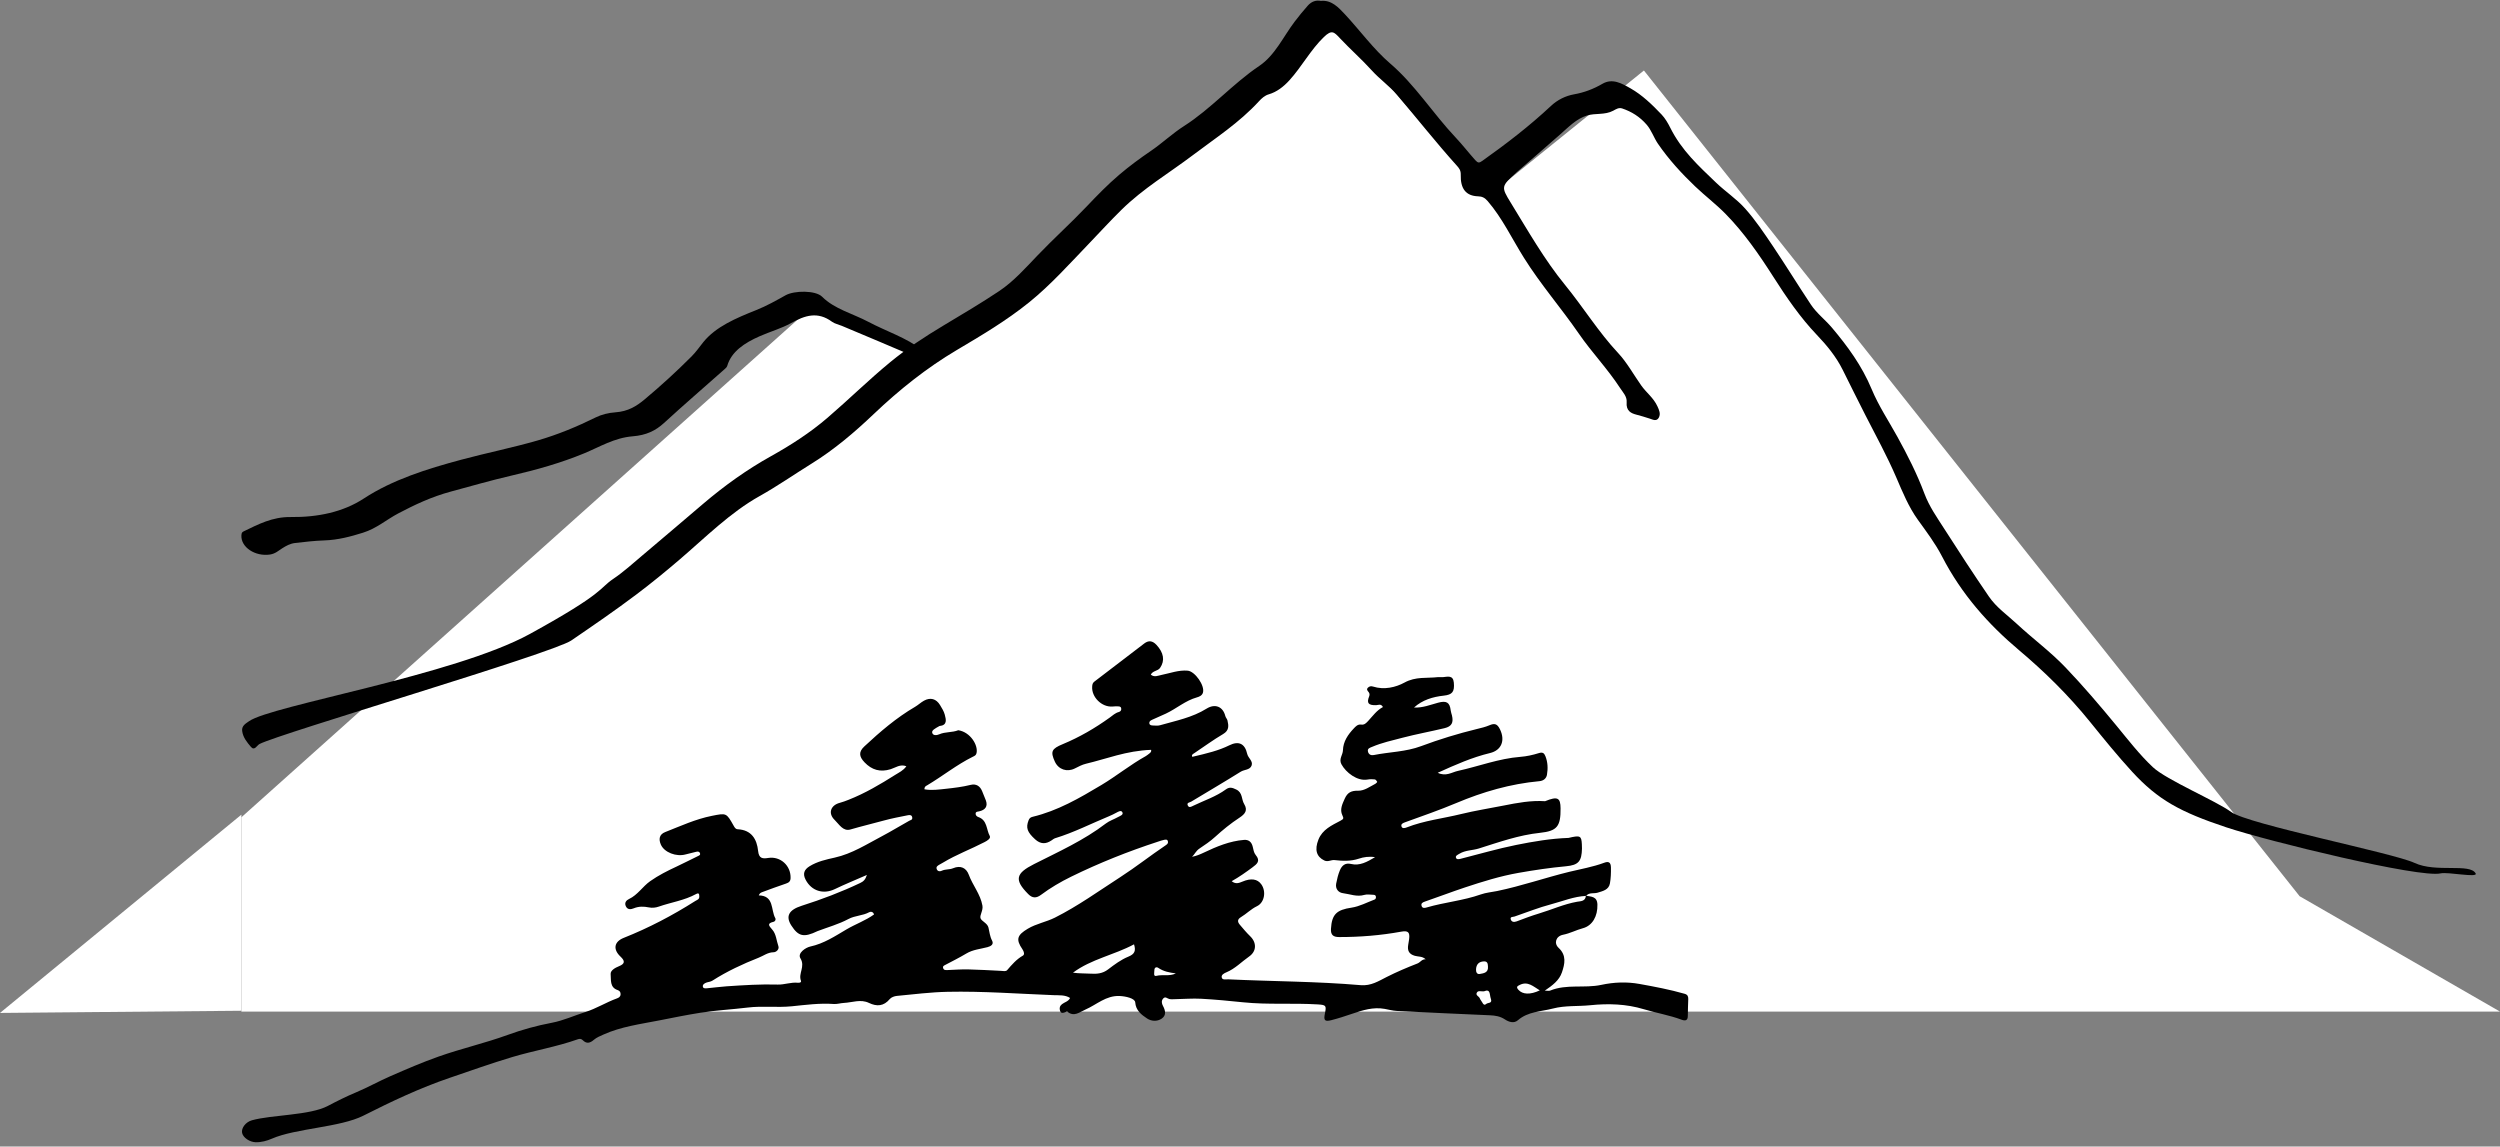 <svg width="580" height="266" viewBox="0 0 580 266" fill="none" xmlns="http://www.w3.org/2000/svg">
<rect x="0" y="0" width="580" height="266" fill="#808080" stroke="none"/>
<path fill-rule="evenodd" clip-rule="evenodd" d="M56 189.614L189.817 69.882L216.581 83.968L309.548 5.087L344.763 45.936L381.387 16.355L533.516 207.925L580 234.689H56V189.614Z" fill="white"/>
<path d="M0 235L56 189V234.495L0 235Z" fill="white"/>
<path fill-rule="evenodd" clip-rule="evenodd" d="M272.797 225.825C271.322 225.649 269.943 225.387 268.712 224.542C268.282 224.246 267.807 224.468 267.816 225.091C267.823 225.584 267.518 226.59 268.264 226.401C269.765 226.018 271.315 226.574 272.797 225.825ZM345.211 224.285C345.172 223.661 345.166 223.001 344.251 223.041C343.108 223.095 342.518 223.719 342.443 224.832C342.401 225.449 342.598 226.088 343.317 225.961C344.215 225.804 345.311 225.666 345.211 224.285ZM344.283 229.989C343.58 230.045 342.96 229.751 342.649 230.256C342.242 230.918 343.125 231.125 343.307 231.609C343.439 231.966 343.737 232.261 343.911 232.607C344.122 233.031 344.394 233.279 344.804 232.91C345.199 232.555 346.303 232.873 345.869 231.683C345.534 230.759 345.852 229.313 344.283 229.989ZM357.232 229.769C355.712 228.86 354.464 227.581 352.601 228.491C351.992 228.789 351.687 228.98 352.284 229.648C353.235 230.716 354.993 230.827 357.232 229.769ZM263.093 219.083C258.419 221.588 253.182 222.495 248.933 225.66C250.31 225.87 251.645 225.801 252.972 225.888C254.461 225.987 255.8 225.881 257.075 224.905C258.543 223.781 260.081 222.636 261.771 221.947C263.265 221.338 263.558 220.579 263.093 219.083ZM370.599 209.847C370.679 212.56 369.445 214.755 367.228 215.349C365.67 215.767 364.251 216.544 362.632 216.862C360.954 217.193 360.452 218.84 361.603 219.907C363.475 221.648 363.036 223.634 362.362 225.605C361.734 227.449 360.199 228.601 358.386 229.83C359.006 229.83 359.368 229.928 359.642 229.815C363.468 228.245 367.59 229.328 371.476 228.494C374.437 227.857 377.402 227.745 380.322 228.27C383.844 228.903 387.372 229.566 390.825 230.556C391.559 230.766 391.684 231.194 391.677 231.778C391.657 233.074 391.557 234.368 391.574 235.661C391.592 236.806 390.956 236.877 390.158 236.581C387.285 235.509 384.256 235.015 381.334 234.131C377.282 232.906 373.104 232.785 368.974 233.21C366.077 233.51 363.129 233.234 360.274 233.981C357.501 234.706 354.497 234.651 352.135 236.708C351.229 237.498 350.029 237.092 349.153 236.51C348.051 235.781 346.909 235.598 345.645 235.544C338.446 235.24 331.248 234.902 324.053 234.538C323.108 234.489 322.172 234.23 321.234 234.06C318.592 233.581 316.145 234.364 313.697 235.195C312.109 235.734 310.512 236.261 308.891 236.674C307.331 237.07 307.051 236.736 307.378 235.147C307.758 233.297 307.659 233.143 305.732 233.023C299.957 232.668 294.159 233.128 288.387 232.531C285.153 232.197 281.914 231.886 278.67 231.711C276.653 231.603 274.623 231.772 272.598 231.81C272.151 231.817 271.685 231.872 271.263 231.768C270.802 231.654 270.381 231.127 269.893 231.621C269.378 232.147 269.514 232.821 269.803 233.357C270.403 234.465 270.626 235.588 269.482 236.341C268.455 237.02 267.138 236.957 266.12 236.287C264.786 235.408 263.503 234.41 263.372 232.544C263.305 231.617 261.173 231.13 259.732 231.07C256.574 230.944 254.426 233.082 251.835 234.21C250.435 234.819 249.162 236.032 247.567 234.655C246.632 235.057 246.154 235.191 245.926 234.488C245.74 233.917 245.856 233.39 246.368 232.979C246.975 232.493 247.853 232.373 248.264 231.53C247.095 230.785 245.773 230.928 244.478 230.878C236.264 230.561 228.057 229.927 219.833 230.1C215.91 230.182 211.994 230.676 208.083 231.048C207.502 231.103 206.777 231.363 206.425 231.783C205.024 233.459 203.424 233.555 201.596 232.676C199.662 231.747 197.722 232.585 195.788 232.679C195.004 232.717 194.216 232.982 193.447 232.927C190.178 232.689 186.915 233.133 183.711 233.457C180.275 233.803 176.862 233.336 173.482 233.75C169.823 234.198 166.146 234.382 162.489 234.958C159.274 235.465 156.088 236.115 152.908 236.742C148.558 237.598 144.108 238.167 140.003 240.015C139.239 240.359 138.422 240.686 137.799 241.219C136.885 242.007 136.099 242.229 135.183 241.311C134.883 241.01 134.514 240.95 134.099 241.098C129.115 242.873 123.879 243.728 118.829 245.24C113.963 246.698 109.172 248.41 104.36 250.049C97.438 252.408 90.852 255.52 84.333 258.819C78.9 261.571 68.627 261.749 63.044 264.183C61.953 264.659 60.629 265.035 59.309 265C57.928 264.962 56.392 263.939 56.167 262.826C55.944 261.721 56.982 260.316 58.444 259.905C63.021 258.617 71.886 258.788 76.068 256.57C78.162 255.462 80.362 254.367 82.601 253.429C85.307 252.297 87.932 250.819 90.626 249.647C94.297 248.05 97.985 246.45 101.787 245.11C107.056 243.253 112.505 242.017 117.755 240.109C121.1 238.892 124.521 237.944 128.047 237.278C130.698 236.777 133.221 235.609 135.817 234.788C138.361 233.983 140.62 232.535 143.119 231.635C143.562 231.476 143.946 231.241 143.974 230.704C143.998 230.201 143.797 229.863 143.283 229.693C141.422 229.07 141.795 227.294 141.671 225.994C141.591 225.156 142.69 224.53 143.635 224.147C144.991 223.596 145.048 222.954 143.962 221.937C142.174 220.262 142.446 218.482 144.701 217.586C150.512 215.277 156.018 212.387 161.292 209.041C161.71 208.777 162.261 208.66 162.237 208.002C162.217 207.51 162.223 207.02 161.487 207.421C158.777 208.903 155.708 209.33 152.834 210.334C152.098 210.592 151.31 210.677 150.51 210.513C149.341 210.277 148.203 210.251 147.042 210.723C146.4 210.984 145.567 211.136 145.172 210.198C144.833 209.394 145.326 208.854 145.929 208.571C147.946 207.626 149.087 205.669 150.843 204.431C152.755 203.083 154.832 202.036 156.949 201.052C158.618 200.276 160.253 199.419 161.913 198.619C162.237 198.463 162.562 198.351 162.376 197.905C162.209 197.498 161.84 197.542 161.514 197.615C160.693 197.799 159.875 198.001 159.063 198.226C156.884 198.832 154.102 197.751 153.319 195.946C152.775 194.692 152.939 193.581 154.326 193.04C157.893 191.644 161.38 190.025 165.178 189.273C168.512 188.612 168.522 188.563 170.197 191.551C170.438 191.982 170.655 192.362 171.139 192.386C174.347 192.547 175.599 194.682 175.883 197.429C176.066 199.185 176.919 199.257 178.224 199.046C181.04 198.591 183.498 200.815 183.415 203.707C183.393 204.442 183.052 204.763 182.353 204.99C180.505 205.592 178.692 206.303 176.865 206.962C176.543 207.079 176.24 207.205 176.035 207.73C179.646 207.806 178.793 211.078 179.867 213.012C180.051 213.345 179.822 213.77 179.501 213.848C177.922 214.218 178.323 214.725 179.157 215.662C180.087 216.703 180.126 218.223 180.587 219.517C180.837 220.219 180.113 220.916 179.465 220.923C178.133 220.937 177.161 221.731 176.034 222.177C172.301 223.651 168.67 225.337 165.284 227.508C164.829 227.8 164.32 227.795 163.855 227.969C163.44 228.124 162.982 228.422 163.059 228.894C163.137 229.367 163.682 229.307 164.054 229.275C165.564 229.142 167.068 228.925 168.581 228.824C172.538 228.559 176.49 228.301 180.468 228.421C181.998 228.467 183.535 227.824 185.127 228.001C185.442 228.036 185.982 227.941 185.818 227.524C185.153 225.833 186.875 224.253 185.7 222.334C184.953 221.116 186.93 219.824 187.973 219.599C191.133 218.917 193.711 217.196 196.385 215.621C198.48 214.387 200.811 213.576 202.776 212.154C202.554 211.43 201.945 211.475 201.635 211.644C200.131 212.463 198.384 212.383 196.825 213.218C194.588 214.418 192.074 215.107 189.679 216.015C186.453 217.577 185.222 217.234 183.607 214.742C182.249 212.649 182.891 211.123 186 210.136C190.651 208.658 195.187 206.938 199.59 204.842C200.293 204.508 200.761 204.107 201.12 202.986C198.434 204.165 196.022 205.144 193.682 206.271C191.017 207.555 188.278 206.713 186.915 204.113C186.182 202.713 186.549 201.748 187.847 200.953C189.64 199.856 191.641 199.411 193.649 198.966C197.693 198.067 201.13 195.827 204.723 193.941C206.826 192.837 208.846 191.573 210.928 190.428C211.274 190.237 211.704 190.232 211.645 189.691C211.57 189.019 211.025 189.058 210.619 189.138C208.753 189.508 206.877 189.863 205.044 190.366C202.466 191.073 199.866 191.689 197.297 192.44C195.587 192.941 194.659 191.214 193.632 190.22C192.053 188.694 192.696 186.822 194.822 186.259C195.523 186.071 196.208 185.812 196.884 185.546C200.711 184.036 204.234 181.957 207.699 179.764C208.584 179.204 209.556 178.782 210.279 177.773C208.854 177.204 207.746 178.111 206.625 178.458C204.205 179.206 202.259 178.631 200.568 176.856C199.273 175.498 199.189 174.418 200.531 173.166C204.179 169.764 207.96 166.521 212.29 163.987C213.01 163.566 213.628 162.97 214.355 162.565C215.845 161.733 217.206 162.108 218.088 163.572C218.517 164.283 218.984 165.018 219.189 165.807C219.487 166.938 219.835 168.252 217.95 168.44C216.857 169.054 216.1 169.447 216.281 170.034C216.496 170.736 217.386 170.585 217.906 170.357C219.323 169.736 220.902 169.985 222.319 169.412C225.132 169.836 226.969 172.911 226.558 174.711C226.434 175.252 226.11 175.36 225.691 175.569C221.946 177.422 218.686 180.059 215.109 182.186C214.859 182.336 214.461 182.453 214.472 183.12C216.147 183.422 217.844 183.172 219.533 182.991C221.428 182.786 223.319 182.557 225.175 182.095C226.48 181.769 227.378 182.381 227.854 183.546C228.144 184.257 228.45 184.97 228.716 185.684C229.233 187.076 228.573 187.925 227.163 188.232C226.842 188.301 226.403 188.276 226.349 188.683C226.294 189.103 226.576 189.418 226.987 189.559C229.065 190.277 228.809 192.447 229.619 193.934C229.927 194.505 229.061 195.031 228.457 195.346C225.263 197.008 221.863 198.256 218.772 200.132C218.491 200.302 218.193 200.447 217.912 200.617C217.517 200.852 217.103 201.095 217.333 201.663C217.561 202.229 218.116 202.191 218.479 202.017C219.325 201.614 220.284 201.779 221.095 201.438C222.888 200.681 224.19 201.38 224.766 202.955C225.665 205.41 227.456 207.44 227.924 210.103C228.127 211.267 227.232 212.339 227.486 213.047C227.731 213.732 229.082 214.176 229.323 215.198C229.565 216.22 229.644 217.244 230.162 218.223C230.616 219.076 229.914 219.523 229.113 219.735C227.456 220.174 225.721 220.298 224.187 221.219C222.57 222.189 220.873 223.029 219.201 223.912C218.932 224.054 218.702 224.195 218.789 224.536C218.941 225.133 219.416 225.07 219.875 225.052C221.449 224.991 223.025 224.866 224.597 224.899C227.131 224.954 229.661 225.114 232.192 225.237C232.701 225.263 233.349 225.432 233.661 225.068C234.756 223.801 235.818 222.55 237.319 221.699C237.753 221.453 237.574 220.774 237.197 220.221C235.624 217.93 235.978 216.939 238.445 215.467C240.428 214.284 242.707 213.912 244.747 212.887C250.079 210.206 254.897 206.727 259.888 203.506C263.527 201.157 266.91 198.474 270.496 196.068C270.906 195.793 271.065 195.546 270.941 195.134C270.81 194.693 270.393 194.781 270.088 194.841C269.599 194.937 269.124 195.112 268.648 195.267C261.747 197.519 255.017 200.2 248.501 203.394C246.058 204.592 243.698 205.972 241.514 207.605C240.403 208.437 239.487 208.381 238.551 207.43C235.249 204.108 235.656 202.617 239.885 200.477C245.584 197.594 251.436 194.972 256.558 191.049C257.388 190.413 258.446 190.086 259.37 189.563C259.82 189.307 260.659 189.062 260.412 188.491C260.144 187.869 259.468 188.288 258.974 188.556C258.434 188.846 257.884 189.122 257.319 189.355C253.156 191.073 249.138 193.14 244.812 194.46C244.505 194.552 244.236 194.783 243.96 194.969C242.626 195.875 241.403 195.864 240.152 194.724C238.332 193.065 237.948 192.059 238.629 190.317C238.81 189.859 239.042 189.625 239.561 189.5C245.372 188.107 250.45 185.16 255.524 182.123C259.054 180.011 262.243 177.403 265.838 175.408C266.13 175.246 266.379 175.008 266.652 174.81C266.941 174.598 267.19 174.315 267.049 173.964C261.26 174.174 256.7 176.07 251.959 177.184C251.052 177.397 250.194 177.865 249.349 178.287C247.542 179.193 245.567 178.531 244.726 176.696C243.648 174.335 243.984 173.708 246.567 172.639C250.436 171.036 254.04 168.937 257.441 166.492C258.115 166.007 258.72 165.41 259.564 165.187C260.004 165.07 260.215 164.727 260.106 164.283C260.005 163.863 259.601 163.889 259.277 163.875C258.885 163.856 258.491 163.886 258.098 163.915C255.621 164.11 253.197 161.726 253.386 159.273C253.418 158.83 253.462 158.457 253.904 158.123C257.777 155.196 261.607 152.211 265.477 149.28C266.454 148.539 267.371 148.619 268.286 149.598C269.988 151.421 270.299 153.255 269.147 154.937C268.605 155.729 267.452 155.562 266.985 156.523C267.835 157.191 268.647 156.747 269.5 156.577C271.496 156.177 273.437 155.419 275.533 155.592C277.238 155.733 279.589 159.099 279.077 160.714C278.862 161.394 278.204 161.646 277.679 161.793C275.001 162.541 272.928 164.415 270.467 165.565C269.414 166.056 268.335 166.495 267.285 166.989C266.876 167.179 266.575 167.386 266.651 167.84C266.72 168.247 267.124 168.3 267.451 168.312C268.013 168.333 268.607 168.406 269.13 168.257C272.808 167.204 276.598 166.478 279.92 164.407C281.881 163.183 283.712 163.908 284.27 166.104C284.372 166.513 284.688 166.78 284.771 167.133C285.058 168.362 285.196 169.46 283.762 170.301C281.479 171.643 279.338 173.225 277.128 174.697C276.796 174.918 276.348 175.111 276.617 175.586C280.092 174.769 282.744 174.131 285.203 172.911C287.374 171.835 288.817 172.501 289.349 174.897C289.567 175.877 290.752 176.558 290.373 177.604C289.993 178.652 288.681 178.514 287.843 179.04C284.047 181.413 280.179 183.671 276.348 185.987C276.012 186.188 275.278 186.187 275.553 186.835C275.836 187.5 276.356 187.164 276.827 186.936C279.37 185.704 282.096 184.827 284.405 183.141C285.268 182.51 285.915 182.737 286.818 183.172C288.328 183.901 287.987 185.446 288.643 186.529C289.536 188 288.873 188.843 287.525 189.725C285.536 191.027 283.667 192.549 281.909 194.155C280.773 195.191 279.499 196.046 278.26 196.874C277.449 197.418 277.179 198.181 276.556 198.777C277.548 198.591 278.414 198.22 279.311 197.795C282.26 196.394 285.281 195.124 288.597 194.857C289.711 194.767 290.369 195.343 290.632 196.437C290.79 197.091 290.898 197.85 291.301 198.33C292.504 199.763 291.655 200.426 290.534 201.256C289.028 202.37 287.507 203.453 285.749 204.438C286.659 205.175 287.438 204.873 288.253 204.53C290.255 203.684 291.723 203.911 292.62 205.159C293.802 206.797 293.369 209.398 291.617 210.236C290.228 210.901 289.191 212.002 287.909 212.769C287.035 213.291 287.074 213.87 287.635 214.531C288.412 215.446 289.183 216.379 290.045 217.211C291.577 218.689 291.542 220.695 289.801 221.908C288.047 223.13 286.561 224.728 284.53 225.573C284.036 225.778 283.23 226.16 283.464 226.845C283.658 227.414 284.447 227.18 284.998 227.207C295.231 227.694 305.487 227.677 315.698 228.558C318.077 228.763 319.872 227.588 321.705 226.663C324.037 225.484 326.422 224.471 328.842 223.53C329.524 223.265 329.872 222.495 330.748 222.557C330 221.82 329.048 221.981 328.239 221.748C326.845 221.348 326.488 220.499 326.702 219.214C326.776 218.771 326.862 218.328 326.918 217.882C327.121 216.273 326.688 215.853 325.067 216.148C320.309 217.015 315.512 217.403 310.679 217.397C309.36 217.396 308.702 216.956 308.783 215.504C308.978 212.099 310.115 211.082 313.564 210.573C315.394 210.301 317.128 209.361 318.896 208.698C319.18 208.591 319.261 208.278 319.203 207.982C319.134 207.63 318.827 207.596 318.549 207.589C317.876 207.574 317.155 207.431 316.535 207.616C314.807 208.13 313.198 207.424 311.56 207.216C310.513 207.081 309.764 206.211 309.993 204.994C310.189 203.959 310.439 202.911 310.84 201.942C311.291 200.857 312.035 200.105 313.435 200.439C315.446 200.918 317.129 199.987 319.017 198.861C317.589 198.643 316.35 198.843 315.274 199.205C313.383 199.842 311.494 199.756 309.617 199.542C308.791 199.446 308.103 200.05 307.23 199.628C305.444 198.763 304.93 197.171 305.879 194.778C306.809 192.438 308.978 191.475 310.978 190.414C311.757 190.001 311.763 189.86 311.419 189.125C310.795 187.793 311.408 186.573 311.971 185.306C312.619 183.846 313.504 183.416 315.095 183.447C316.528 183.474 317.813 182.498 319.104 181.827C319.282 181.734 319.544 181.429 319.51 181.369C319.379 181.145 319.161 180.845 318.947 180.821C318.396 180.758 317.82 180.757 317.275 180.855C314.883 181.288 312.233 179.213 311.211 177.307C310.556 176.08 311.532 175.159 311.563 174.067C311.62 172.019 312.737 170.41 314.085 168.992C314.502 168.554 314.987 167.988 315.788 168.105C316.534 168.213 316.946 167.768 317.449 167.223C318.504 166.08 319.417 164.779 320.845 164.032C320.364 163.176 319.758 163.59 319.263 163.601C317.451 163.644 317.021 163.117 317.645 161.555C317.777 161.225 317.772 160.894 317.546 160.597C317.31 160.287 316.956 159.977 317.325 159.575C317.648 159.225 318.052 159.123 318.552 159.284C321.123 160.107 323.83 159.459 325.85 158.351C328.46 156.919 331.01 157.396 333.592 157.095C333.981 157.048 334.382 157.133 334.772 157.096C335.881 156.995 337.12 156.589 337.287 158.357C337.488 160.491 336.943 161.173 334.961 161.387C332.407 161.663 330.02 162.379 328.056 164.142C330.035 164.26 331.82 163.515 333.643 163.027C335.565 162.511 336.35 162.92 336.565 164.828C336.61 165.214 336.757 165.587 336.85 165.968C337.256 167.647 336.809 168.53 335.134 168.934C331.887 169.716 328.594 170.313 325.366 171.158C322.999 171.78 320.59 172.306 318.32 173.273C317.806 173.492 317.17 173.636 317.379 174.415C317.556 175.081 318.123 175.291 318.707 175.173C322.358 174.435 326.115 174.446 329.698 173.104C333.919 171.525 338.247 170.201 342.641 169.13C343.618 168.893 344.614 168.661 345.535 168.268C346.728 167.758 347.354 167.889 347.995 169.2C349.244 171.756 348.372 174.062 345.68 174.708C341.557 175.697 337.705 177.4 333.552 179.286C335.451 180.22 336.837 179.155 338.235 178.848C343.075 177.787 347.738 175.976 352.742 175.588C354.177 175.477 355.625 175.156 357.001 174.724C357.889 174.443 358.247 174.711 358.535 175.435C359.096 176.836 359.141 178.31 358.895 179.748C358.754 180.558 358.132 181.141 357.153 181.231C350.439 181.848 344.058 183.695 337.853 186.308C333.964 187.945 329.965 189.321 325.995 190.761C325.442 190.962 324.966 191.165 325.151 191.747C325.326 192.289 325.957 192.116 326.332 191.969C330.406 190.363 334.774 189.893 338.984 188.856C342.203 188.063 345.545 187.549 348.826 186.893C352.022 186.253 355.19 185.664 358.463 185.878C361.392 184.675 362.031 185.098 362.051 187.538C362.088 191.694 361.275 192.797 357.306 193.213C352.373 193.728 347.747 195.386 343.079 196.853C341.594 197.319 339.971 197.218 338.585 198.07C338.182 198.316 337.657 198.518 337.771 198.953C337.915 199.494 338.513 199.328 338.94 199.221C343.207 198.147 347.437 196.895 351.746 196.03C355.751 195.223 359.799 194.537 363.908 194.395C366.629 193.74 366.886 193.909 366.99 195.858C367.009 196.195 367.026 196.534 367.018 196.871C366.949 199.794 366.247 200.705 363.295 200.976C359.603 201.314 355.955 201.863 352.305 202.504C348.05 203.252 343.953 204.534 339.874 205.885C336.754 206.919 333.688 208.103 330.577 209.167C329.994 209.365 329.624 209.589 329.818 210.201C330.007 210.789 330.596 210.647 330.98 210.534C335.122 209.319 339.469 208.95 343.546 207.509C344.778 207.074 346.064 206.982 347.299 206.726C352.98 205.552 358.458 203.639 364.082 202.26C366.766 201.604 369.535 201.142 372.152 200.166C373.095 199.814 373.713 199.938 373.737 201.25C373.761 202.498 373.72 203.739 373.505 204.945C373.235 206.444 371.868 206.726 370.645 207.102C369.759 207.375 368.687 206.979 367.972 207.85C365.15 207.975 362.55 209.079 359.866 209.788C356.99 210.547 354.204 211.66 351.382 212.632C351.022 212.756 350.311 212.633 350.489 213.273C350.656 213.871 351.197 214.012 351.854 213.763C353.559 213.118 355.267 212.468 357.011 211.944C359.971 211.057 362.798 209.756 365.871 209.208C366.645 209.068 367.856 209.15 367.921 207.799C369.143 208.044 370.542 207.937 370.599 209.847Z" fill="black"/>
<path fill-rule="evenodd" clip-rule="evenodd" d="M312.015 3.308C315.542 7.099 318.672 11.433 322.541 14.748C328.269 19.654 332.473 26.355 337.678 31.868C339.26 33.543 340.7 35.409 342.249 37.14C342.9 37.866 343.184 37.824 343.89 37.324C349.396 33.419 354.77 29.303 359.809 24.589C361.355 23.14 363.218 22.235 365.198 21.881C367.505 21.469 369.669 20.663 371.766 19.44C374.079 18.092 376.261 19.351 378.294 20.506C380.974 22.028 383.289 24.255 385.496 26.58C386.3 27.428 386.953 28.535 387.503 29.64C390.135 34.923 394.16 38.57 398.1 42.349C400.312 44.468 402.853 46.119 404.895 48.413C407.239 51.045 409.275 54.077 411.295 57.076C414.289 61.529 417.119 66.136 420.091 70.614C421.48 72.707 423.428 74.148 425.023 76.04C428.637 80.329 431.938 84.811 434.215 90.268C435.858 94.204 438.171 97.659 440.191 101.326C442.522 105.556 444.731 109.883 446.46 114.506C447.584 117.509 449.352 119.996 450.996 122.567C454.408 127.9 457.86 133.201 461.423 138.394C463.188 140.969 465.676 142.659 467.867 144.701C471.593 148.175 475.652 151.132 479.219 154.868C483.305 159.145 487.169 163.685 490.969 168.294C493.72 171.628 496.363 175.072 499.462 177.981C502.634 180.959 514.184 185.828 517.629 188.378C521.479 191.226 555.179 197.865 560.169 200.194C565.16 202.524 573.004 200.204 574.349 202.626C574.961 203.723 567.93 202.234 566.218 202.626C561.351 203.739 526.188 195.169 516.448 191.923C505.813 188.378 500.659 185.582 494.64 179.026C491.267 175.351 488.089 171.423 484.912 167.496C479.892 161.284 474.308 155.805 468.366 150.8C461.318 144.862 455.115 137.932 450.557 129.102C448.977 126.046 446.912 123.322 444.936 120.576C442.813 117.621 441.403 114.183 439.951 110.8C437.797 105.78 435.206 101.081 432.752 96.278C430.978 92.808 429.253 89.306 427.512 85.814C425.94 82.659 423.771 80.068 421.491 77.677C417.636 73.632 414.436 68.961 411.361 64.138C408.038 58.925 404.525 53.892 400.324 49.615C398.086 47.337 395.568 45.438 393.267 43.241C390.135 40.248 387.161 37.018 384.631 33.328C383.699 31.965 383.146 30.225 382.032 28.933C380.422 27.064 378.511 25.894 376.357 25.166C375.548 24.891 374.902 25.344 374.271 25.683C372.307 26.735 370.154 26.189 368.152 26.808C365.725 27.557 363.897 29.478 361.954 31.189C358.617 34.126 355.256 37.03 351.899 39.939C348.246 43.249 348.2 43.29 350.511 47.054C354.505 53.56 358.316 60.268 363.056 66.061C367.281 71.227 370.865 77.059 375.408 81.904C377.454 84.088 378.994 86.924 380.781 89.447C381.965 91.114 383.604 92.274 384.521 94.262C384.921 95.133 385.304 95.98 384.872 96.841C384.362 97.851 383.485 97.367 382.773 97.127C381.708 96.765 380.634 96.471 379.556 96.177C378.473 95.883 377.206 95.372 377.384 93.315C377.498 91.987 376.506 91.017 375.839 89.989C372.933 85.524 369.321 81.798 366.316 77.441C362.175 71.43 357.44 66.02 353.531 59.771C350.771 55.359 348.488 50.526 345.124 46.631C344.451 45.851 343.825 45.575 342.939 45.547C340.128 45.463 338.799 43.834 338.892 40.499C338.922 39.487 338.459 38.958 337.957 38.401C333.182 33.104 328.731 27.429 324.084 21.985C322.32 19.918 320.116 18.398 318.272 16.36C315.889 13.726 313.246 11.413 310.822 8.826C309.501 7.415 308.974 6.825 307.141 8.589C304.077 11.539 301.993 15.503 299.137 18.634C297.781 20.124 296.206 21.344 294.359 21.881C293.441 22.147 292.703 22.811 292.089 23.482C287.48 28.507 281.986 32.03 276.759 35.985C271.21 40.184 265.265 43.674 260.173 48.684C257.585 51.23 255.112 53.938 252.585 56.572C248.102 61.24 243.74 66.112 238.806 70.103C233.481 74.409 227.679 77.828 221.908 81.25C215.009 85.343 208.666 90.389 202.671 96.093C198.182 100.366 193.501 104.326 188.369 107.509C184.322 110.017 180.378 112.773 176.25 115.08C169.416 118.902 163.72 124.63 157.686 129.801C154.404 132.611 151.079 135.326 147.652 137.909C142.697 141.646 137.614 145.123 132.534 148.596C128.168 151.58 64.832 170.19 60.202 172.613C59.597 172.93 59.056 174.272 58.218 173.28C57.329 172.229 56.368 171.099 56.182 169.572C56.036 168.353 57.057 167.837 57.777 167.322C62.87 163.677 105.419 156.698 122.952 147.065C140.486 137.432 138.916 136.555 142.288 134.29C144.666 132.692 146.852 130.69 149.086 128.809C153.782 124.853 158.455 120.863 163.134 116.881C168.099 112.654 173.307 108.933 178.867 105.837C183.428 103.295 187.883 100.44 191.97 96.934C196.891 92.712 201.569 88.097 206.56 83.998C210.422 80.823 214.559 78.118 218.782 75.584C223.167 72.95 227.585 70.357 231.861 67.494C235.149 65.295 237.908 62.187 240.741 59.227C244.458 55.344 248.419 51.782 252.124 47.884C254.572 45.308 257.023 42.785 259.694 40.518C262.056 38.508 264.506 36.712 267.024 34.997C269.65 33.209 272.039 30.931 274.702 29.237C280.921 25.281 286.015 19.417 292.12 15.316C295.803 12.841 297.689 8.558 300.345 5.043C301.324 3.746 302.355 2.497 303.418 1.296C304.27 0.333 305.34 -0.021 306.442 0.21C308.878 -0.049 310.506 1.688 312.015 3.308Z" fill="black"/>
<path fill-rule="evenodd" clip-rule="evenodd" d="M56.003 124.243C56.069 123.879 55.964 123.544 56.561 123.26C59.924 121.644 63.162 119.901 67.43 119.952C73.712 120.027 79.604 118.8 84.401 115.657C91.077 111.288 99.019 108.799 107.048 106.644C112.874 105.08 118.913 103.865 124.7 102.195C129.422 100.833 133.907 98.963 138.172 96.853C139.597 96.148 141.215 95.768 142.78 95.658C145.728 95.448 147.675 94.23 149.545 92.666C153.368 89.469 156.99 86.148 160.432 82.703C161.484 81.651 162.26 80.499 163.156 79.389C166.08 75.769 170.756 73.812 175.474 71.927C177.891 70.961 180.062 69.726 182.249 68.506C184.283 67.372 189.231 67.33 190.74 68.848C193.582 71.706 197.879 72.761 201.479 74.674C205.591 76.857 210.313 78.356 213.889 81.163C214.705 81.804 215.07 82.42 214.534 83.038C213.97 83.692 213.221 83.175 212.486 82.861C206.781 80.409 201.04 78.01 195.308 75.598C194.553 75.281 193.638 75.098 193.043 74.659C189.681 72.172 186.722 73.18 183.509 74.967C181.307 76.194 178.661 76.943 176.277 77.991C172.688 79.567 169.694 81.573 168.728 84.854C168.618 85.222 168.339 85.444 168.065 85.686C163.389 89.832 158.634 93.927 154.052 98.132C152.094 99.927 149.927 100.974 146.795 101.223C142.54 101.563 139.136 103.687 135.5 105.186C130.12 107.403 124.485 108.996 118.68 110.336C113.93 111.434 109.289 112.78 104.613 114.042C100.126 115.253 96.218 117.096 92.396 119.111C89.639 120.565 87.382 122.593 84.223 123.584C81.343 124.488 78.403 125.275 75.209 125.378C72.953 125.45 70.703 125.719 68.464 125.975C67.302 126.109 66.373 126.637 65.454 127.219C64.597 127.761 63.871 128.469 62.628 128.652C59.213 129.157 55.889 126.978 56.003 124.243Z" fill="black"/>
</svg>
